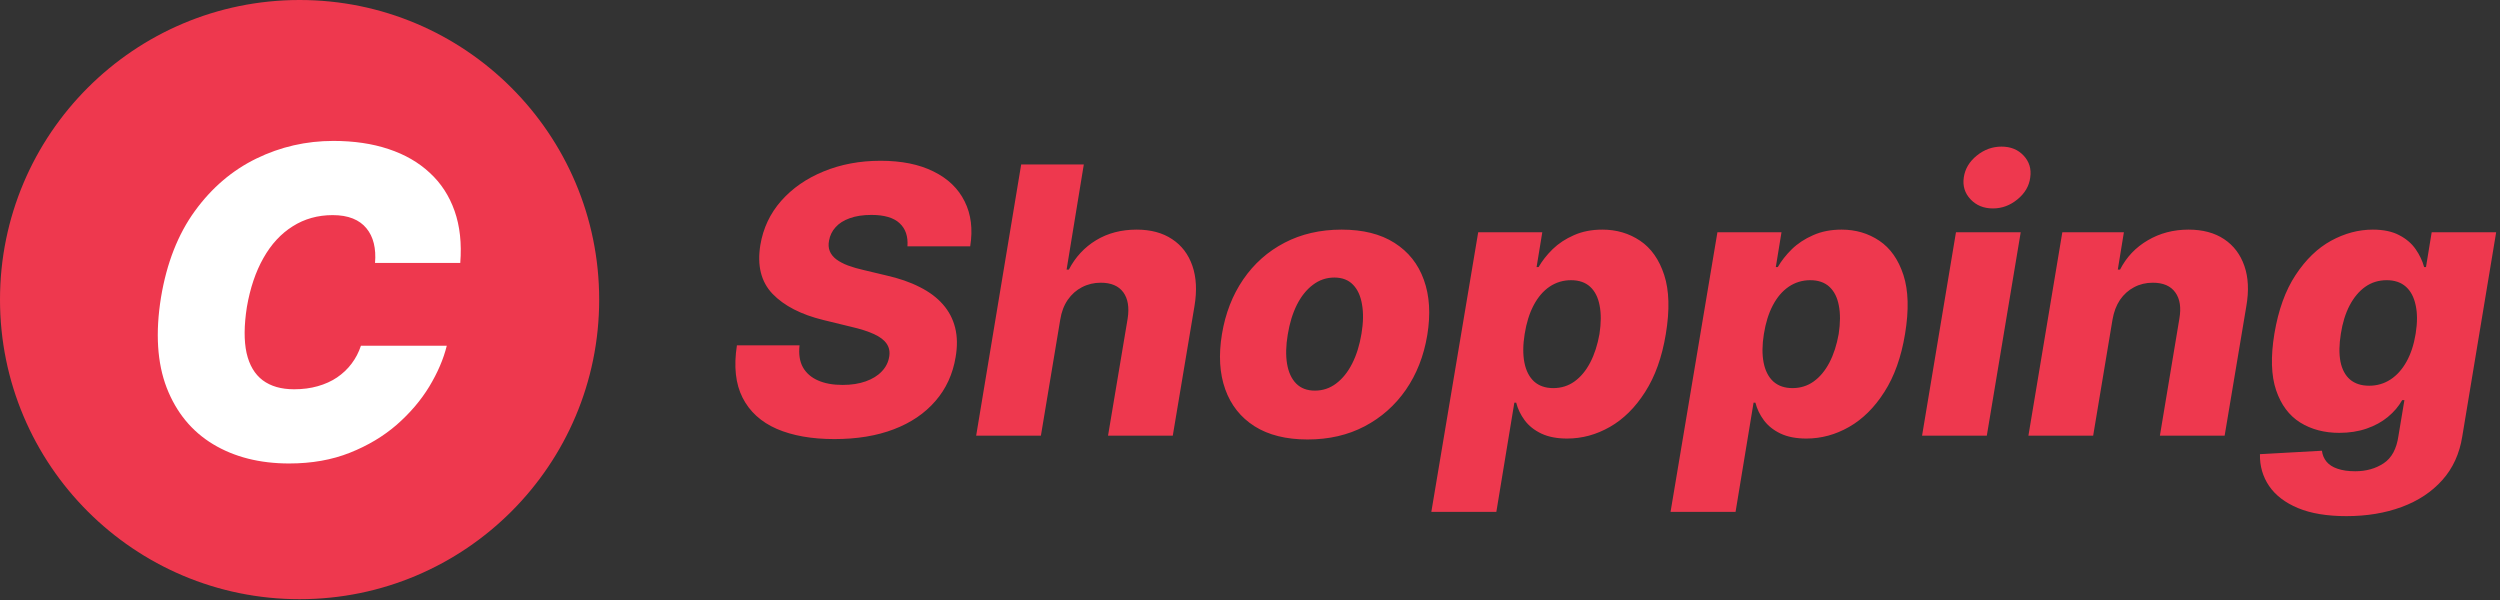 <svg viewBox="0 0 637 153" fill="none" xmlns="http://www.w3.org/2000/svg">
<rect x="0" y="0" width="637" height="153" fill="#333333" stroke="none"/>
<circle cx="76.336" cy="76.336" r="76.336" fill="#EE384E"/>
<path d="M117.276 67H95.558C95.714 65.151 95.61 63.484 95.245 62C94.88 60.516 94.255 59.24 93.37 58.172C92.485 57.078 91.326 56.245 89.894 55.672C88.461 55.099 86.755 54.812 84.776 54.812C80.974 54.812 77.576 55.763 74.581 57.664C71.586 59.539 69.099 62.234 67.12 65.75C65.141 69.24 63.735 73.406 62.901 78.25C62.172 82.938 62.146 86.831 62.823 89.93C63.526 93.029 64.894 95.346 66.925 96.883C68.982 98.419 71.651 99.188 74.933 99.188C77.12 99.188 79.125 98.927 80.948 98.406C82.797 97.885 84.438 97.143 85.87 96.18C87.329 95.19 88.565 94.018 89.581 92.664C90.623 91.284 91.417 89.76 91.964 88.094H113.839C113.006 91.479 111.521 94.943 109.386 98.484C107.25 102 104.49 105.242 101.104 108.211C97.719 111.154 93.735 113.536 89.151 115.359C84.568 117.182 79.412 118.094 73.683 118.094C66.183 118.094 59.711 116.453 54.269 113.172C48.852 109.891 44.92 105.099 42.472 98.797C40.05 92.495 39.568 84.812 41.026 75.75C42.485 67 45.362 59.669 49.659 53.758C53.956 47.846 59.177 43.393 65.323 40.398C71.469 37.404 78.005 35.906 84.933 35.906C90.167 35.906 94.855 36.596 98.995 37.977C103.162 39.357 106.664 41.375 109.503 44.031C112.368 46.661 114.477 49.904 115.831 53.758C117.185 57.612 117.667 62.026 117.276 67Z" fill="white"/>
<path d="M231.218 62.758C231.398 60.216 230.723 58.248 229.194 56.854C227.687 55.46 225.303 54.762 222.042 54.762C219.883 54.762 218.039 55.044 216.509 55.606C214.98 56.146 213.777 56.91 212.9 57.9C212.022 58.867 211.471 59.992 211.246 61.273C211.044 62.285 211.1 63.185 211.415 63.972C211.73 64.76 212.281 65.457 213.068 66.064C213.878 66.671 214.879 67.2 216.071 67.65C217.285 68.099 218.646 68.493 220.153 68.83L225.82 70.18C229.104 70.922 231.949 71.912 234.355 73.148C236.784 74.363 238.752 75.836 240.259 77.568C241.766 79.277 242.801 81.245 243.363 83.472C243.925 85.698 243.97 88.195 243.498 90.961C242.778 95.324 241.058 99.069 238.336 102.195C235.637 105.321 232.106 107.716 227.743 109.381C223.403 111.045 218.353 111.877 212.596 111.877C206.838 111.877 201.947 111.011 197.921 109.279C193.917 107.525 191.016 104.883 189.217 101.352C187.418 97.82 186.934 93.367 187.766 87.992H203.723C203.476 90.219 203.757 92.074 204.567 93.559C205.399 95.043 206.681 96.168 208.413 96.932C210.144 97.697 212.236 98.079 214.688 98.079C216.937 98.079 218.904 97.776 220.591 97.168C222.301 96.561 223.661 95.718 224.673 94.638C225.708 93.559 226.338 92.322 226.562 90.927C226.787 89.645 226.574 88.532 225.922 87.587C225.292 86.643 224.212 85.822 222.683 85.125C221.176 84.427 219.197 83.798 216.745 83.235L209.83 81.549C204.117 80.154 199.788 77.928 196.841 74.869C193.917 71.81 192.883 67.661 193.738 62.42C194.457 58.125 196.234 54.369 199.068 51.153C201.924 47.937 205.534 45.44 209.897 43.663C214.283 41.864 219.107 40.965 224.37 40.965C229.722 40.965 234.221 41.875 237.864 43.697C241.53 45.496 244.173 48.038 245.792 51.321C247.434 54.583 247.906 58.395 247.209 62.758H231.218ZM270.149 81.447L265.224 111H248.727L260.197 41.909H276.154L271.768 68.695H272.342C274.006 65.502 276.323 63.005 279.292 61.206C282.26 59.407 285.701 58.507 289.615 58.507C293.213 58.507 296.227 59.317 298.656 60.936C301.085 62.533 302.805 64.793 303.817 67.717C304.83 70.641 305.009 74.059 304.357 77.973L298.825 111H282.328L287.321 81.211C287.77 78.332 287.399 76.083 286.207 74.464C285.015 72.845 283.104 72.035 280.472 72.035C278.741 72.035 277.144 72.418 275.682 73.182C274.242 73.924 273.039 74.993 272.072 76.387C271.105 77.781 270.464 79.468 270.149 81.447ZM333.176 111.978C327.711 111.978 323.201 110.854 319.648 108.605C316.117 106.356 313.632 103.218 312.192 99.192C310.753 95.167 310.472 90.489 311.349 85.158C312.226 79.851 314.037 75.195 316.78 71.192C319.524 67.188 323.033 64.073 327.306 61.847C331.579 59.62 336.426 58.507 341.846 58.507C347.289 58.507 351.776 59.632 355.307 61.881C358.86 64.13 361.357 67.267 362.796 71.293C364.258 75.319 364.55 80.008 363.673 85.361C362.796 90.669 360.974 95.324 358.208 99.327C355.442 103.308 351.933 106.412 347.682 108.638C343.432 110.865 338.596 111.978 333.176 111.978ZM335.032 99.53C337.056 99.53 338.866 98.923 340.463 97.708C342.082 96.494 343.443 94.796 344.545 92.614C345.647 90.432 346.434 87.902 346.907 85.023C347.379 82.19 347.424 79.704 347.041 77.568C346.682 75.409 345.917 73.733 344.747 72.541C343.578 71.327 341.992 70.719 339.991 70.719C337.967 70.719 336.145 71.338 334.525 72.575C332.906 73.789 331.545 75.487 330.443 77.669C329.364 79.828 328.588 82.358 328.116 85.26C327.643 88.093 327.587 90.579 327.947 92.715C328.307 94.852 329.083 96.527 330.275 97.742C331.467 98.934 333.052 99.53 335.032 99.53ZM364.702 130.432L376.645 59.182H392.973L391.522 68.054H392.028C392.928 66.48 394.12 64.962 395.604 63.5C397.111 62.038 398.921 60.846 401.036 59.924C403.15 58.979 405.567 58.507 408.289 58.507C411.887 58.507 415.092 59.452 417.904 61.341C420.715 63.23 422.761 66.143 424.043 70.079C425.325 74.014 425.46 79.03 424.448 85.125C423.481 90.995 421.727 95.909 419.185 99.867C416.667 103.826 413.675 106.794 410.212 108.773C406.748 110.753 403.116 111.742 399.315 111.742C396.706 111.742 394.502 111.315 392.703 110.46C390.926 109.606 389.52 108.481 388.486 107.087C387.451 105.692 386.732 104.197 386.327 102.6H385.854L381.266 130.432H364.702ZM388.486 85.091C388.036 87.88 388.014 90.309 388.418 92.378C388.823 94.447 389.644 96.055 390.881 97.202C392.141 98.327 393.771 98.889 395.773 98.889C397.797 98.889 399.596 98.327 401.171 97.202C402.767 96.055 404.106 94.447 405.185 92.378C406.265 90.309 407.052 87.88 407.547 85.091C407.974 82.302 407.985 79.884 407.58 77.838C407.198 75.791 406.4 74.206 405.185 73.081C403.971 71.956 402.34 71.394 400.293 71.394C398.292 71.394 396.47 71.945 394.828 73.047C393.209 74.149 391.859 75.724 390.78 77.77C389.7 79.817 388.936 82.257 388.486 85.091ZM425.654 130.432L437.597 59.182H453.925L452.474 68.054H452.98C453.88 66.48 455.072 64.962 456.556 63.5C458.063 62.038 459.874 60.846 461.988 59.924C464.102 58.979 466.52 58.507 469.241 58.507C472.839 58.507 476.044 59.452 478.856 61.341C481.667 63.23 483.714 66.143 484.996 70.079C486.278 74.014 486.412 79.03 485.4 85.125C484.433 90.995 482.679 95.909 480.138 99.867C477.619 103.826 474.627 106.794 471.164 108.773C467.7 110.753 464.068 111.742 460.267 111.742C457.658 111.742 455.454 111.315 453.655 110.46C451.878 109.606 450.473 108.481 449.438 107.087C448.403 105.692 447.684 104.197 447.279 102.6H446.807L442.219 130.432H425.654ZM449.438 85.091C448.988 87.88 448.966 90.309 449.371 92.378C449.775 94.447 450.596 96.055 451.833 97.202C453.093 98.327 454.723 98.889 456.725 98.889C458.749 98.889 460.548 98.327 462.123 97.202C463.72 96.055 465.058 94.447 466.137 92.378C467.217 90.309 468.004 87.88 468.499 85.091C468.926 82.302 468.937 79.884 468.532 77.838C468.15 75.791 467.352 74.206 466.137 73.081C464.923 71.956 463.292 71.394 461.246 71.394C459.244 71.394 457.422 71.945 455.78 73.047C454.161 74.149 452.812 75.724 451.732 77.77C450.653 79.817 449.888 82.257 449.438 85.091ZM489.744 111L498.38 59.182H514.877L506.241 111H489.744ZM507.793 53.109C505.454 53.109 503.553 52.334 502.091 50.782C500.629 49.23 500.056 47.374 500.371 45.215C500.686 43.034 501.788 41.178 503.677 39.649C505.566 38.119 507.669 37.355 509.985 37.355C512.324 37.355 514.202 38.119 515.619 39.649C517.059 41.178 517.621 43.034 517.306 45.215C517.036 47.374 515.957 49.23 514.067 50.782C512.201 52.334 510.109 53.109 507.793 53.109ZM538.264 81.447L533.339 111H516.842L525.479 59.182H541.166L539.614 68.695H540.187C541.807 65.524 544.157 63.039 547.238 61.24C550.319 59.418 553.783 58.507 557.629 58.507C561.25 58.507 564.275 59.317 566.704 60.936C569.133 62.555 570.853 64.827 571.865 67.751C572.877 70.652 573.046 74.059 572.371 77.973L566.839 111H550.342L555.301 81.211C555.796 78.355 555.447 76.117 554.255 74.498C553.086 72.856 551.174 72.035 548.52 72.035C546.788 72.035 545.203 72.418 543.763 73.182C542.346 73.924 541.154 74.993 540.187 76.387C539.243 77.781 538.602 79.468 538.264 81.447ZM597.867 131.511C592.919 131.511 588.803 130.825 585.52 129.453C582.236 128.082 579.785 126.204 578.165 123.82C576.546 121.436 575.77 118.737 575.838 115.723L591.626 114.846C591.761 115.925 592.155 116.859 592.807 117.646C593.459 118.433 594.392 119.029 595.607 119.434C596.821 119.861 598.328 120.075 600.127 120.075C602.894 120.075 605.3 119.4 607.347 118.051C609.393 116.701 610.653 114.374 611.125 111.067L612.643 101.959H612.07C611.17 103.556 609.956 104.984 608.426 106.243C606.897 107.503 605.087 108.492 602.995 109.212C600.903 109.932 598.587 110.292 596.045 110.292C592.244 110.292 588.927 109.414 586.093 107.66C583.259 105.883 581.213 103.14 579.953 99.429C578.694 95.695 578.548 90.894 579.515 85.023C580.527 78.974 582.326 73.992 584.913 70.079C587.499 66.143 590.513 63.23 593.954 61.341C597.417 59.452 600.96 58.507 604.581 58.507C607.302 58.507 609.551 58.979 611.328 59.924C613.104 60.846 614.499 62.038 615.511 63.5C616.523 64.962 617.243 66.48 617.67 68.054H618.142L619.593 59.182H636.022L627.386 111.202C626.689 115.611 624.991 119.321 622.292 122.335C619.593 125.349 616.141 127.632 611.935 129.184C607.729 130.735 603.04 131.511 597.867 131.511ZM603.67 98.282C605.671 98.282 607.482 97.753 609.101 96.696C610.72 95.639 612.081 94.121 613.183 92.142C614.285 90.162 615.061 87.79 615.511 85.023C615.961 82.212 615.961 79.794 615.511 77.77C615.084 75.724 614.251 74.149 613.014 73.047C611.777 71.945 610.147 71.394 608.123 71.394C606.076 71.394 604.254 71.956 602.658 73.081C601.083 74.206 599.756 75.791 598.677 77.838C597.62 79.862 596.878 82.257 596.45 85.023C596 87.79 595.967 90.162 596.349 92.142C596.754 94.121 597.563 95.639 598.778 96.696C600.015 97.753 601.646 98.282 603.67 98.282Z" fill="#EE384E"/>
</svg>

